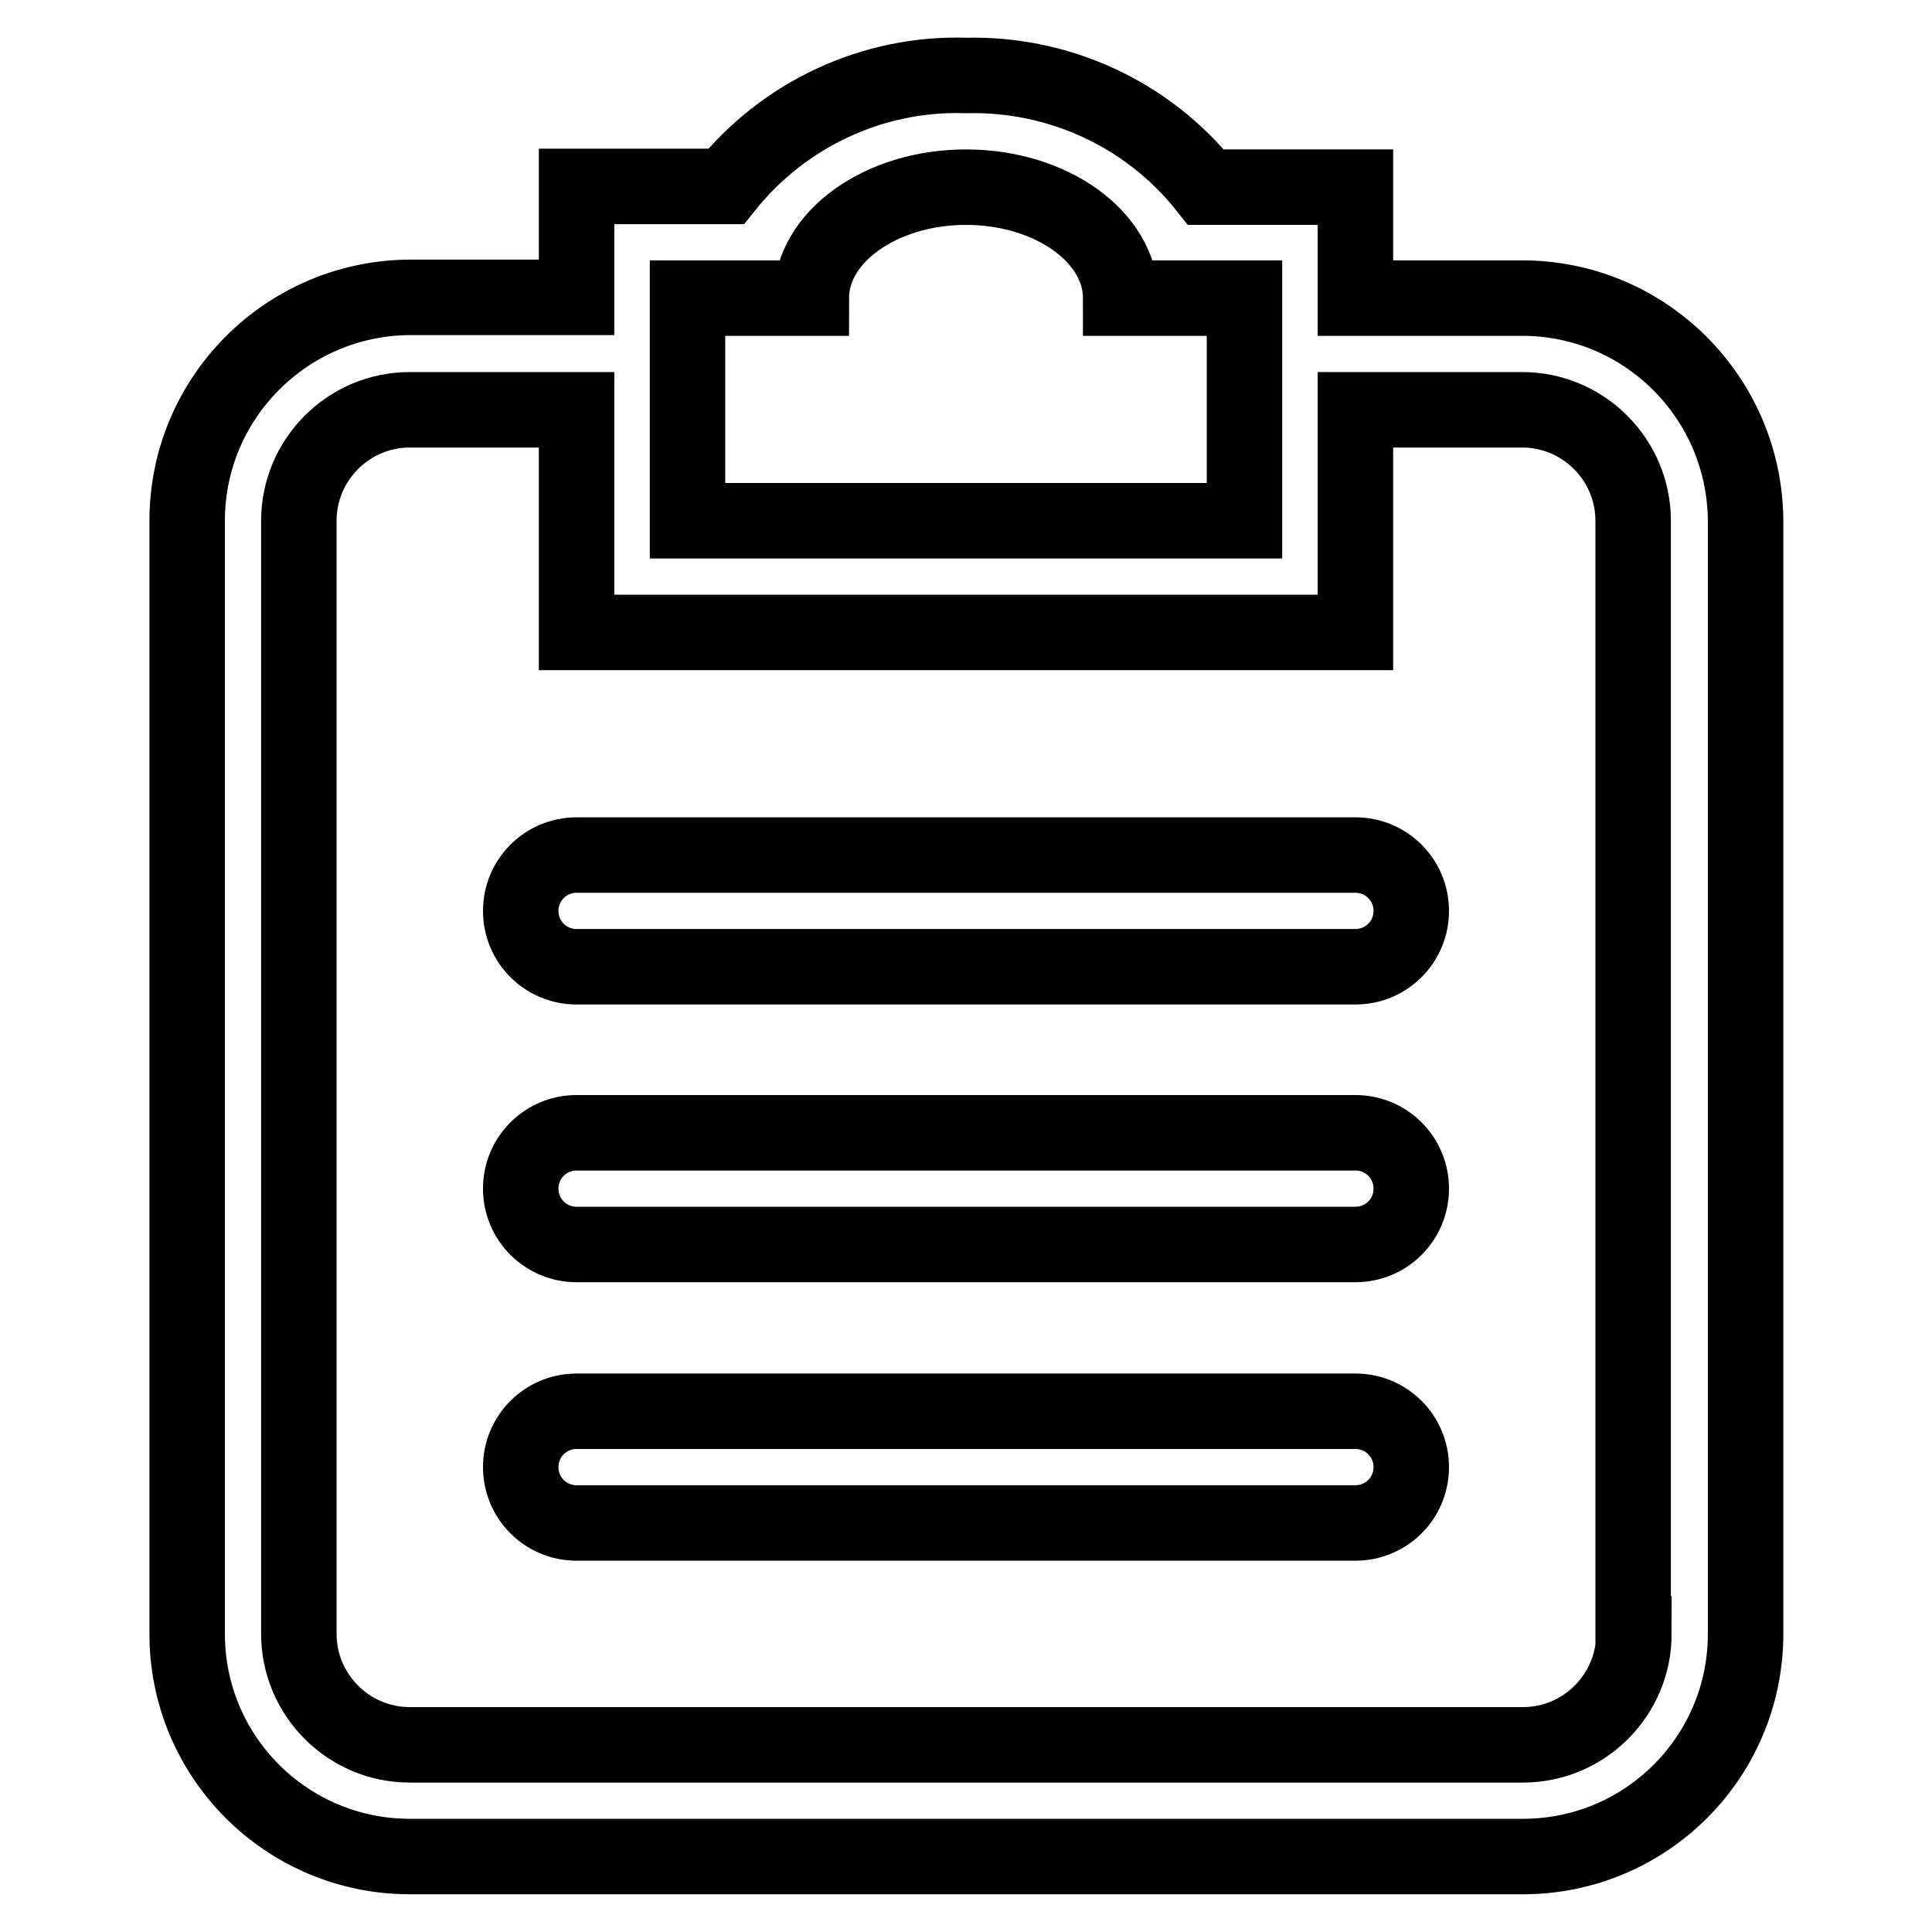 <?xml version="1.0" encoding="utf-8"?>
<!-- Svg Vector Icons : http://www.onlinewebfonts.com/icon -->
<!DOCTYPE svg PUBLIC "-//W3C//DTD SVG 1.1//EN" "http://www.w3.org/Graphics/SVG/1.1/DTD/svg11.dtd">
<svg version="1.1" xmlns="http://www.w3.org/2000/svg" xmlns:xlink="http://www.w3.org/1999/xlink" x="0px" y="0px" viewBox="0 0 256 256" enable-background="new 0 0 256 256" xml:space="preserve">
<g> <path stroke-width="10" fill-opacity="0" stroke="#000000"  d="M179.6,150.1H76.4c-4.1,0-7.4,3.3-7.4,7.4c0,4.1,3.3,7.4,7.4,7.4h103.2c4.1,0,7.4-3.3,7.4-7.4 C187,153.4,183.7,150.1,179.6,150.1L179.6,150.1z M179.6,187H76.4c-4.1,0-7.4,3.3-7.4,7.4s3.3,7.4,7.4,7.4h103.2 c4.1,0,7.4-3.3,7.4-7.4S183.7,187,179.6,187L179.6,187z M201.7,39.5h-22.1V24.8h-19.8C152.1,15.1,140.3,9.7,128,10 c-12.3-0.4-24.1,5.1-31.8,14.7H76.4v14.7H54.3C38,39.5,24.8,52.7,24.8,69v147.5c0,16.3,13.2,29.5,29.5,29.5h147.5 c16.3,0,29.5-13.2,29.5-29.5V69C231.2,52.7,218,39.5,201.7,39.5L201.7,39.5z M91.1,39.5h16.4c0-8.1,9.2-14.7,20.5-14.7 c11.3,0,20.5,6.6,20.5,14.7h16.4V69H91.1V39.5z M216.5,216.5c0,8.1-6.6,14.7-14.7,14.7l0,0H54.3c-8.1,0-14.7-6.6-14.7-14.7l0,0V69 c0-8.1,6.6-14.7,14.7-14.7h22.1v29.5h103.2V54.3h22.1c8.1,0,14.7,6.6,14.7,14.7l0,0V216.5z M179.6,113.3H76.4 c-4.1,0-7.4,3.3-7.4,7.4c0,4.1,3.3,7.4,7.4,7.4h103.2c4.1,0,7.4-3.3,7.4-7.4C187,116.6,183.7,113.3,179.6,113.3z"/></g>
</svg>